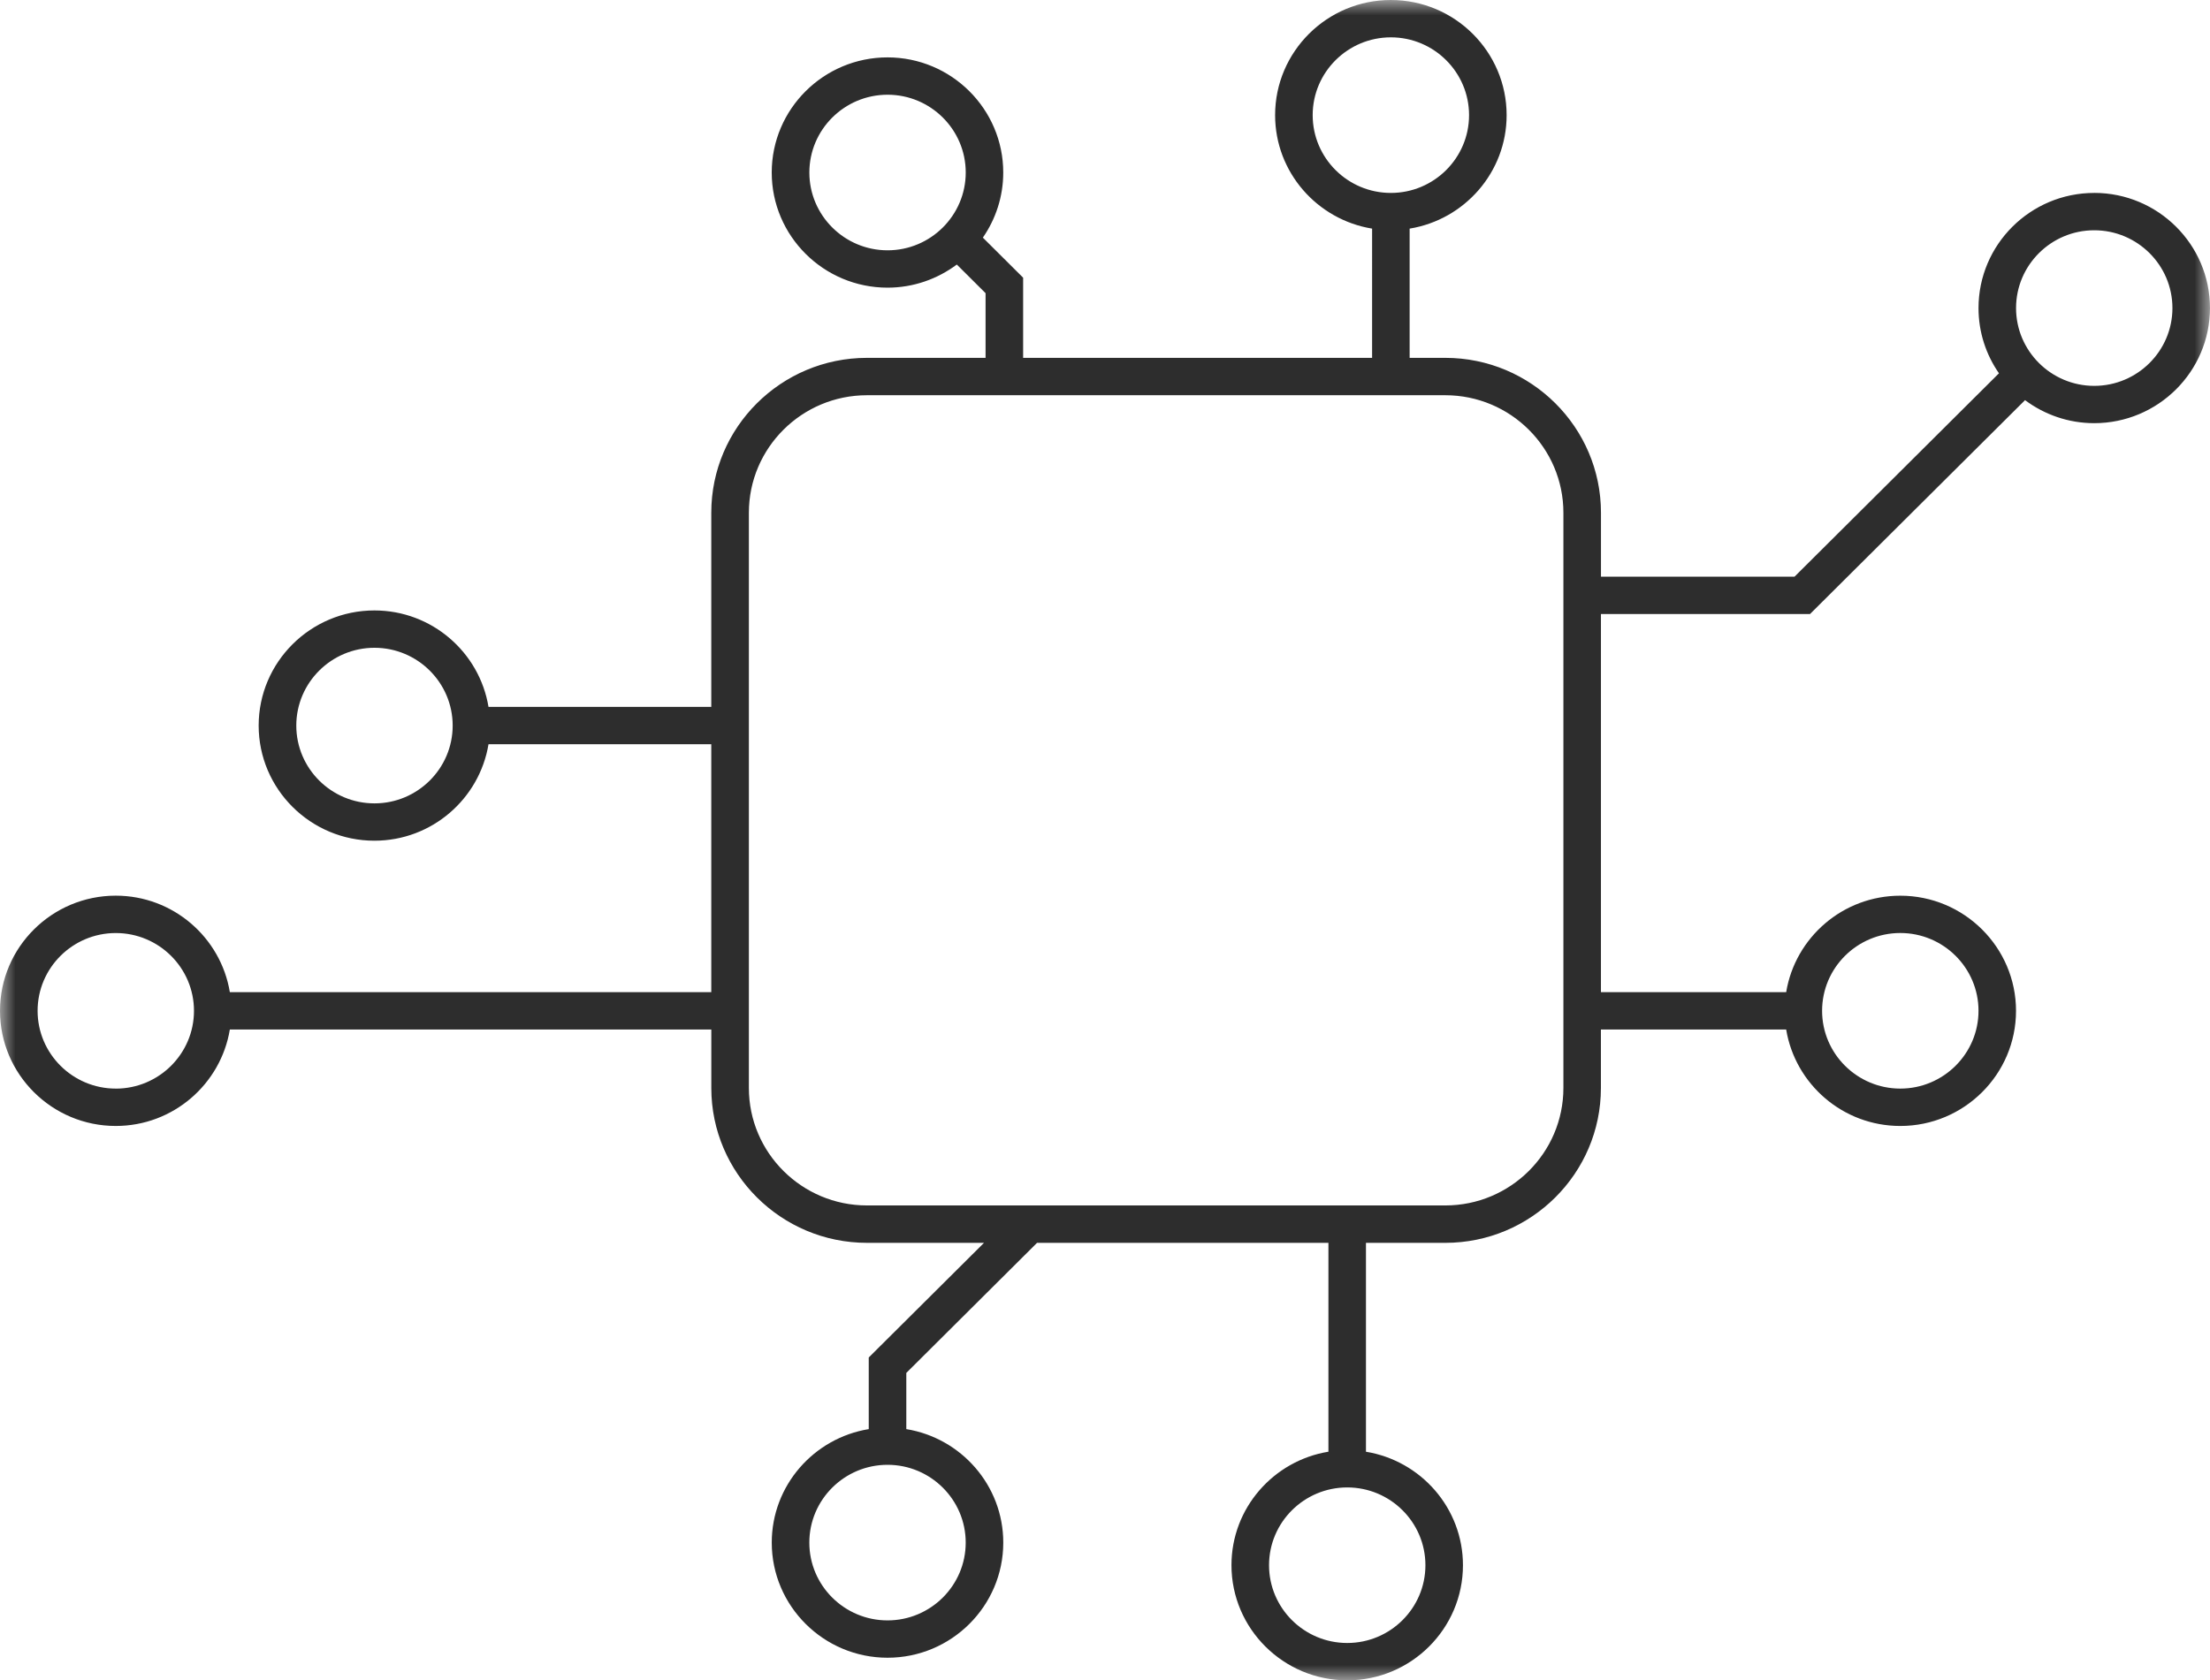 <svg xmlns="http://www.w3.org/2000/svg" width="71" height="54" fill="none" viewBox="0 0 71 54">
    <mask id="ipotquhjia" width="71" height="54" x="0" y="0" maskUnits="userSpaceOnUse">
        <path fill="#fff" fill-rule="evenodd" d="M0 0h71v54H0V0z" clip-rule="evenodd"/>
    </mask>
    <g mask="url(#ipotquhjia)">
        <path fill="#2D2D2D" fill-rule="evenodd" d="M67.281 12.4c-1.385 0-2.512-1.122-2.512-2.5 0-1.379 1.127-2.5 2.512-2.5s2.512 1.121 2.512 2.5c0 1.378-1.127 2.5-2.512 2.5zM50.227 34.963c0 2.082-1.701 3.775-3.794 3.775h-18.58c-2.092 0-3.794-1.693-3.794-3.775V16.477c0-2.082 1.702-3.776 3.794-3.776h18.58c2.093 0 3.794 1.694 3.794 3.776v18.487zm10.824-4.98c1.384 0 2.512 1.12 2.512 2.5 0 1.378-1.128 2.5-2.512 2.5-1.386 0-2.513-1.122-2.513-2.5 0-1.38 1.127-2.5 2.513-2.5zM45.794 50.299c0 1.379-1.127 2.5-2.512 2.5s-2.512-1.121-2.512-2.5c0-1.378 1.127-2.499 2.512-2.499s2.512 1.12 2.512 2.5zm-14.769-.726c0 1.379-1.127 2.5-2.511 2.5-1.386 0-2.513-1.121-2.513-2.5s1.127-2.5 2.513-2.5c1.384 0 2.511 1.121 2.511 2.5zM3.72 34.983c-1.385 0-2.512-1.121-2.512-2.5 0-1.378 1.127-2.499 2.512-2.499s2.512 1.12 2.512 2.5c0 1.378-1.127 2.5-2.512 2.5zm8.31-9.166c-1.384 0-2.511-1.121-2.511-2.5 0-1.378 1.127-2.5 2.511-2.5 1.386 0 2.513 1.122 2.513 2.5 0 1.379-1.127 2.5-2.512 2.5zM26.002 5.544c0-1.379 1.127-2.5 2.513-2.5 1.384 0 2.511 1.121 2.511 2.5 0 1.378-1.127 2.5-2.511 2.5-1.386 0-2.513-1.122-2.513-2.5zM42.172 3.7c0-1.379 1.127-2.5 2.512-2.5s2.512 1.121 2.512 2.5-1.127 2.5-2.512 2.5-2.512-1.121-2.512-2.5zm25.109 2.5c-2.05 0-3.718 1.66-3.718 3.7 0 .778.243 1.5.657 2.096l-6.568 6.536h-6.218v-2.055c0-2.745-2.244-4.977-5.001-4.977h-1.146V7.347c1.764-.288 3.116-1.811 3.116-3.647 0-2.04-1.669-3.7-3.72-3.7-2.05 0-3.718 1.66-3.718 3.7 0 1.836 1.352 3.359 3.116 3.647V11.5H32.87V8.924l-1.294-1.288c.412-.595.655-1.316.655-2.092 0-2.04-1.668-3.7-3.718-3.7-2.051 0-3.72 1.66-3.72 3.7s1.669 3.7 3.72 3.7c.835 0 1.604-.279 2.226-.743l.924.92V11.5h-3.81c-2.758 0-5.002 2.232-5.002 4.977v6.24h-7.157c-.29-1.755-1.82-3.1-3.665-3.1-2.05 0-3.719 1.66-3.719 3.7s1.668 3.7 3.719 3.7c1.844 0 3.375-1.345 3.665-3.1h7.157v7.966H7.384c-.29-1.755-1.82-3.1-3.665-3.1-2.05 0-3.719 1.66-3.719 3.7s1.668 3.701 3.719 3.701c1.844 0 3.375-1.345 3.665-3.1h15.468v1.88c0 2.743 2.244 4.976 5.001 4.976h3.76l-3.703 3.684v2.302c-1.764.288-3.116 1.812-3.116 3.647 0 2.04 1.669 3.7 3.72 3.7 2.05 0 3.718-1.66 3.718-3.7 0-1.835-1.351-3.359-3.115-3.647V44.12l4.201-4.181h9.36v6.713c-1.763.288-3.115 1.811-3.115 3.646 0 2.04 1.669 3.701 3.72 3.701C45.332 54 47 52.34 47 50.3c0-1.836-1.352-3.359-3.116-3.647V39.94h2.548c2.757 0 5-2.233 5-4.976v-1.88h5.952c.29 1.755 1.821 3.1 3.666 3.1 2.05 0 3.718-1.66 3.718-3.7s-1.668-3.7-3.718-3.7c-1.845 0-3.377 1.344-3.666 3.1h-5.951V19.732h6.717l6.908-6.873c.62.462 1.388.74 2.222.74 2.05 0 3.719-1.66 3.719-3.7s-1.668-3.7-3.719-3.7z" clip-rule="evenodd"/>
    </g>
</svg>
